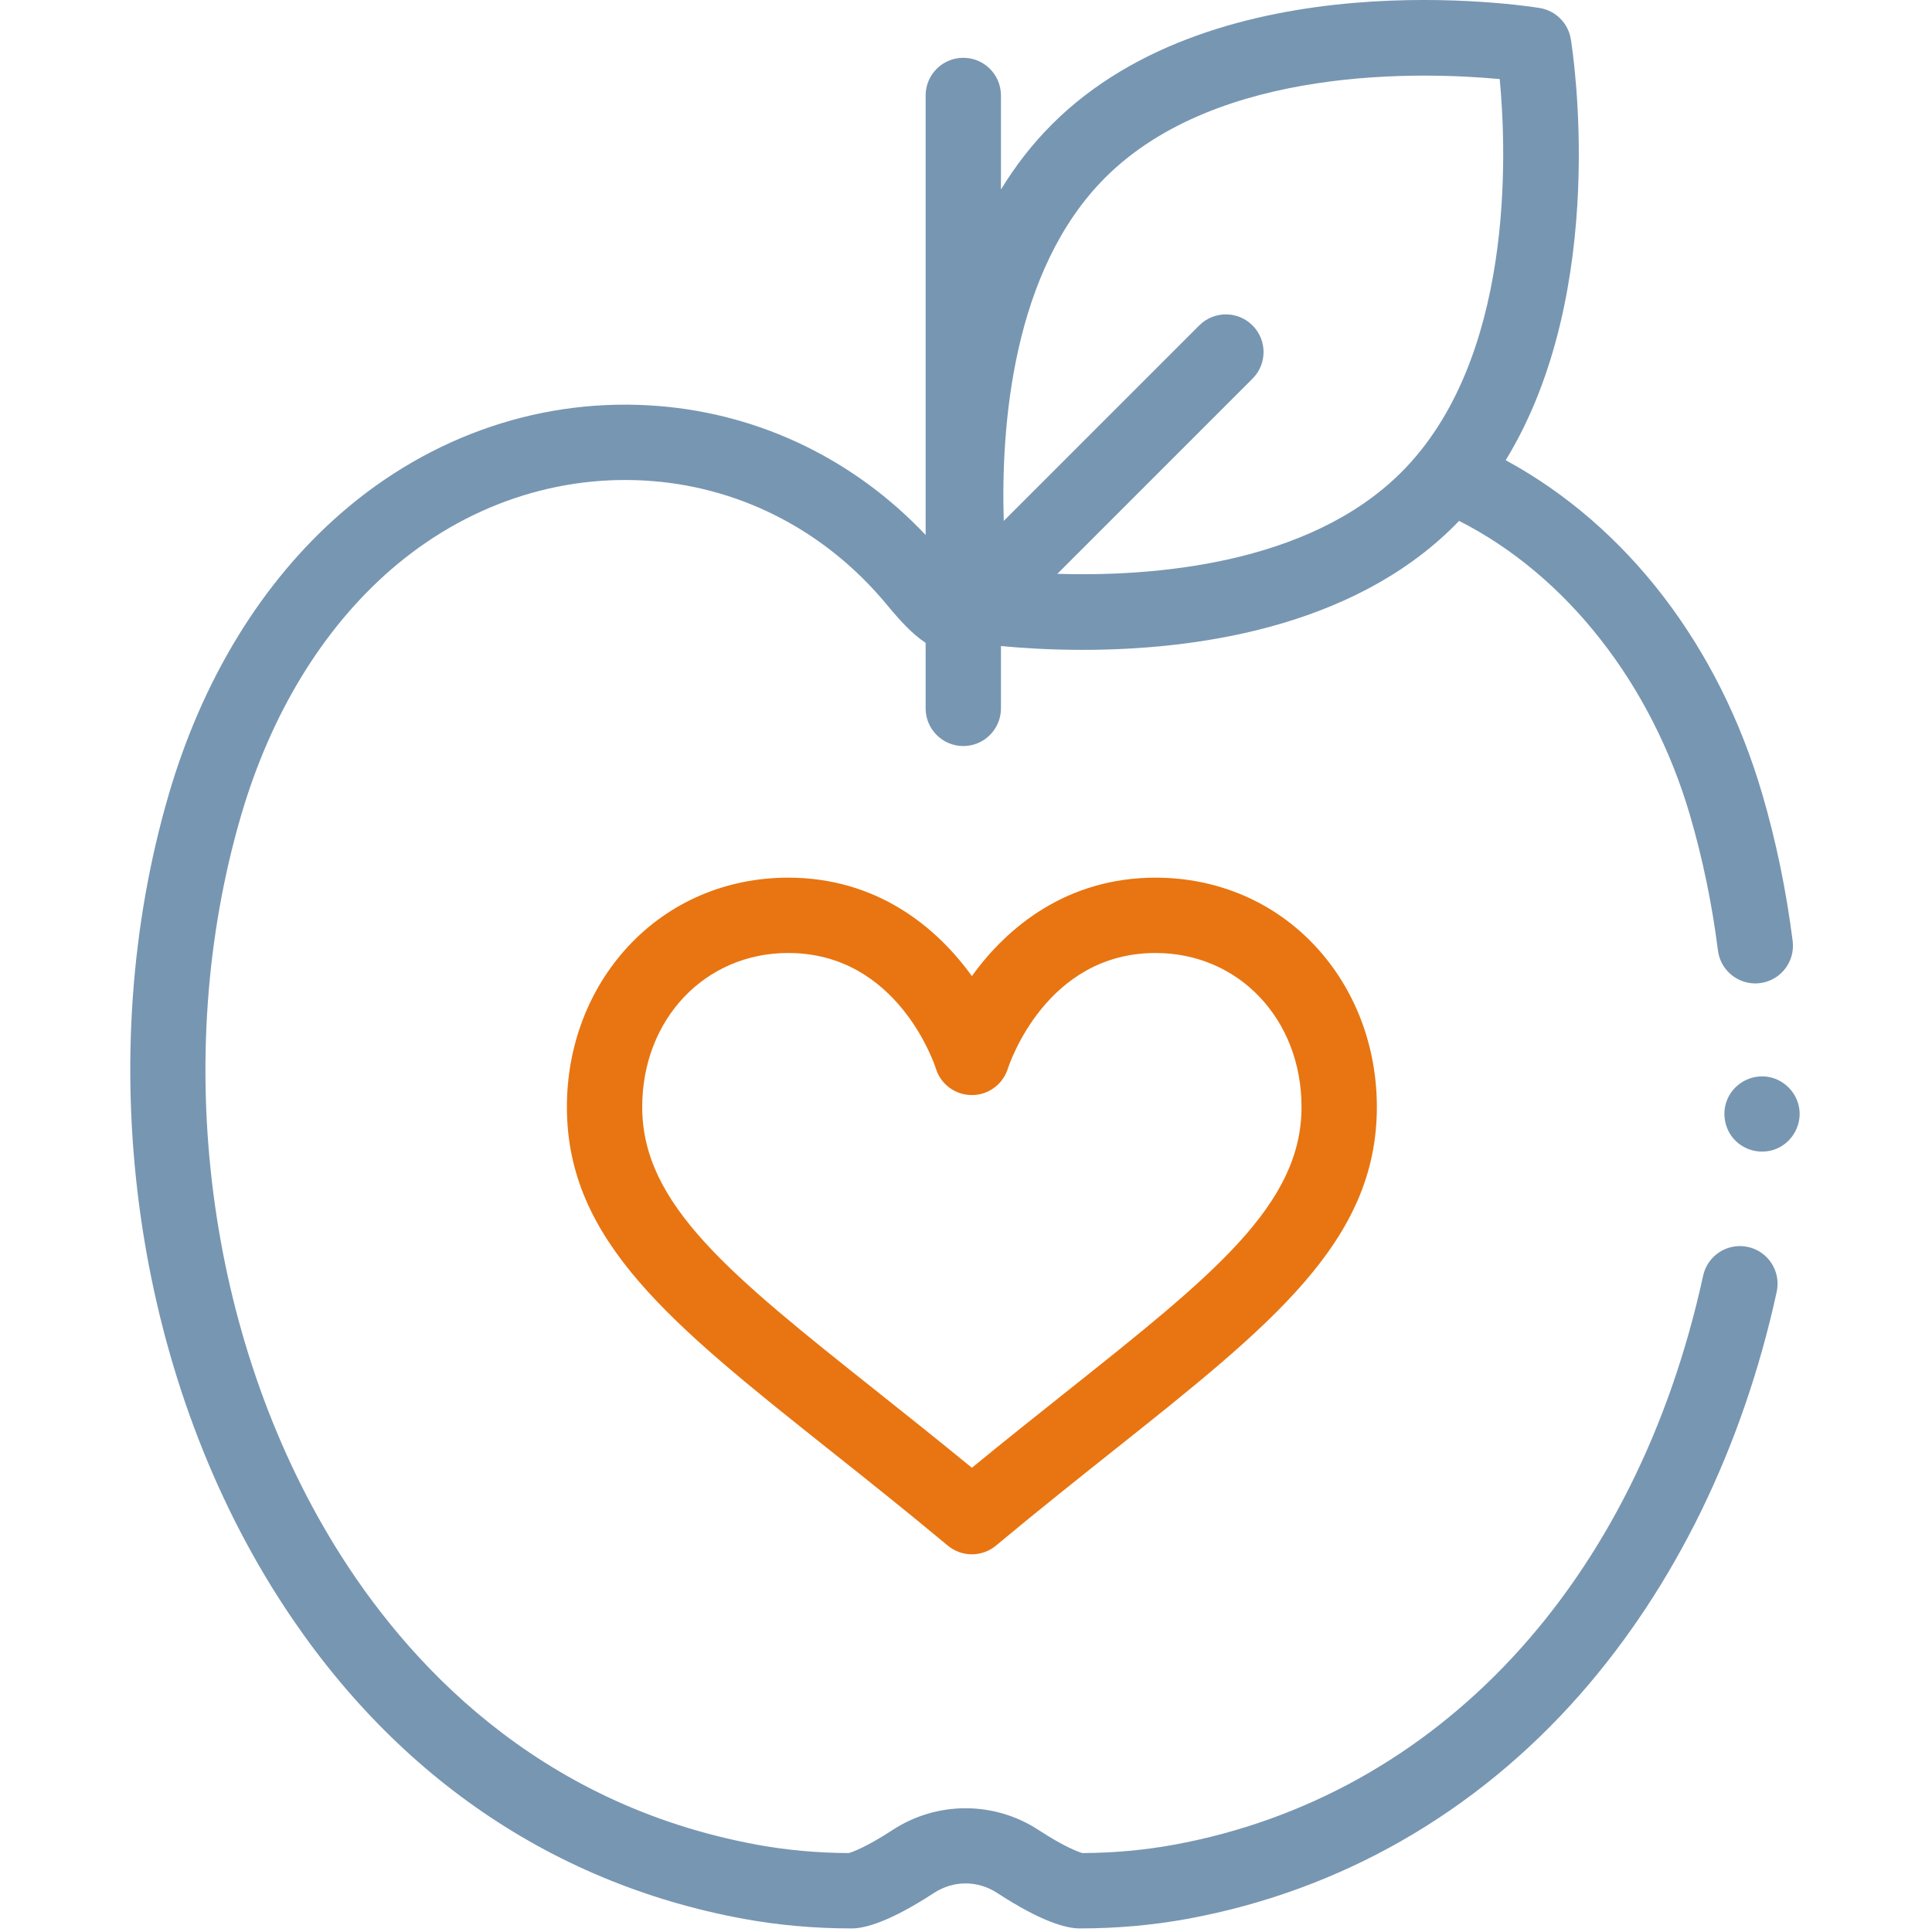 <?xml version="1.0" encoding="UTF-8"?> <svg xmlns="http://www.w3.org/2000/svg" xmlns:xlink="http://www.w3.org/1999/xlink" width="120px" height="120px" viewBox="0 0 120 120" version="1.1"><title>teacher</title><g id="teacher" stroke="none" stroke-width="1" fill="none" fill-rule="evenodd"><g id="apple" transform="translate(8, 0)" fill-rule="nonzero"><path d="M103.734,68.736 C103.535,67.758 102.724,66.999 101.732,66.873 C100.756,66.749 99.777,67.277 99.343,68.16 C98.918,69.025 99.077,70.09 99.736,70.793 C100.405,71.506 101.474,71.726 102.37,71.339 C103.367,70.908 103.951,69.802 103.734,68.736 L103.734,68.736 Z" id="Path" fill="#7796B2"></path><path d="M100.568,77.45 C99.305,77.175 98.059,77.975 97.784,79.237 C93.614,98.361 81.322,111.574 64.902,114.583 C63.089,114.915 61.182,115.088 59.23,115.098 C58.992,115.029 58.142,114.732 56.5,113.66 C53.75,111.865 50.197,111.865 47.447,113.66 C45.804,114.732 44.954,115.029 44.716,115.098 C42.765,115.088 40.858,114.915 39.045,114.583 C25.257,112.056 17.182,103.123 12.835,96.073 C4.825,83.08 2.579,65.674 6.975,50.647 C8.815,44.36 12.019,39.093 16.242,35.415 C20.889,31.369 26.684,29.406 32.56,29.884 C38.209,30.344 43.367,33.069 47.082,37.557 C47.849,38.484 48.622,39.354 49.493,39.929 L49.493,43.998 C49.493,45.29 50.54,46.338 51.832,46.338 C53.124,46.338 54.171,45.29 54.171,43.998 L54.171,40.126 C55.435,40.247 57.188,40.364 59.241,40.364 C65.952,40.364 75.862,39.113 82.334,32.654 L82.334,32.654 C82.433,32.555 82.529,32.453 82.626,32.353 C89.267,35.716 94.571,42.442 96.971,50.646 C97.756,53.332 98.34,56.155 98.705,59.036 C98.854,60.218 99.861,61.082 101.022,61.082 C101.12,61.082 101.219,61.076 101.319,61.063 C102.6,60.901 103.508,59.731 103.346,58.449 C102.95,55.323 102.316,52.255 101.461,49.333 C98.751,40.069 93.015,32.65 85.521,28.585 C92.003,17.99 89.681,3.138 89.565,2.428 C89.403,1.436 88.625,0.659 87.633,0.497 C86.824,0.365 67.698,-2.613 57.352,7.71 C56.108,8.952 55.058,10.321 54.171,11.77 L54.171,5.929 C54.171,4.638 53.124,3.59 51.832,3.59 C50.54,3.59 49.493,4.637 49.493,5.929 L49.493,33.228 C45.083,28.563 39.269,25.737 32.94,25.221 C25.796,24.637 18.775,27.006 13.17,31.887 C8.27,36.154 4.576,42.187 2.485,49.334 C-2.271,65.592 0.169,84.443 8.853,98.528 C15.8,109.797 25.949,116.94 38.202,119.185 C40.349,119.578 42.603,119.778 44.9,119.778 L44.904,119.778 C45.693,119.778 47.218,119.396 50.004,117.578 C51.218,116.784 52.728,116.784 53.942,117.578 C56.733,119.399 58.262,119.775 59.046,119.778 C61.343,119.778 63.597,119.578 65.744,119.185 C75.215,117.45 83.651,112.629 90.142,105.244 C96.023,98.554 100.246,89.905 102.355,80.234 C102.63,78.972 101.83,77.725 100.568,77.45 L100.568,77.45 Z M60.657,11.022 C67.687,4.008 80.516,4.478 85.151,4.912 C85.587,9.543 86.054,22.333 79.03,29.342 C73.238,35.122 63.513,35.819 57.673,35.643 L69.796,23.52 C70.71,22.607 70.71,21.126 69.796,20.212 C68.883,19.299 67.402,19.299 66.488,20.212 L54.345,32.355 C54.166,26.532 54.858,16.809 60.657,11.022 L60.657,11.022 Z" id="Shape" fill="#7796B2"></path><path d="M63.772,54.513 C58.313,54.513 54.583,57.537 52.365,60.629 C50.147,57.536 46.418,54.513 40.957,54.513 C37.095,54.513 33.56,56.034 31.004,58.796 C28.558,61.44 27.211,64.978 27.211,68.759 C27.211,77.088 33.715,82.261 43.561,90.09 C45.767,91.844 48.267,93.832 50.867,95.999 C51.301,96.36 51.833,96.541 52.365,96.541 C52.896,96.541 53.428,96.36 53.862,95.999 C56.462,93.832 58.963,91.844 61.168,90.09 C71.014,82.261 77.519,77.088 77.519,68.759 C77.519,64.978 76.171,61.44 73.725,58.796 C71.17,56.034 67.635,54.513 63.772,54.513 L63.772,54.513 Z M58.257,86.428 C56.456,87.86 54.461,89.446 52.365,91.166 C50.269,89.447 48.274,87.86 46.473,86.428 C37.379,79.196 31.889,74.831 31.889,68.759 C31.889,63.305 35.788,59.192 40.957,59.192 C47.753,59.192 50.04,66.092 50.131,66.376 C50.433,67.351 51.335,68.012 52.356,68.017 L52.366,68.017 C53.383,68.017 54.286,67.355 54.596,66.385 C54.69,66.092 56.977,59.192 63.772,59.192 C68.942,59.192 72.84,63.305 72.84,68.759 C72.84,74.831 67.351,79.196 58.257,86.428 Z" id="Shape" fill="#E87511"></path></g></g></svg> 